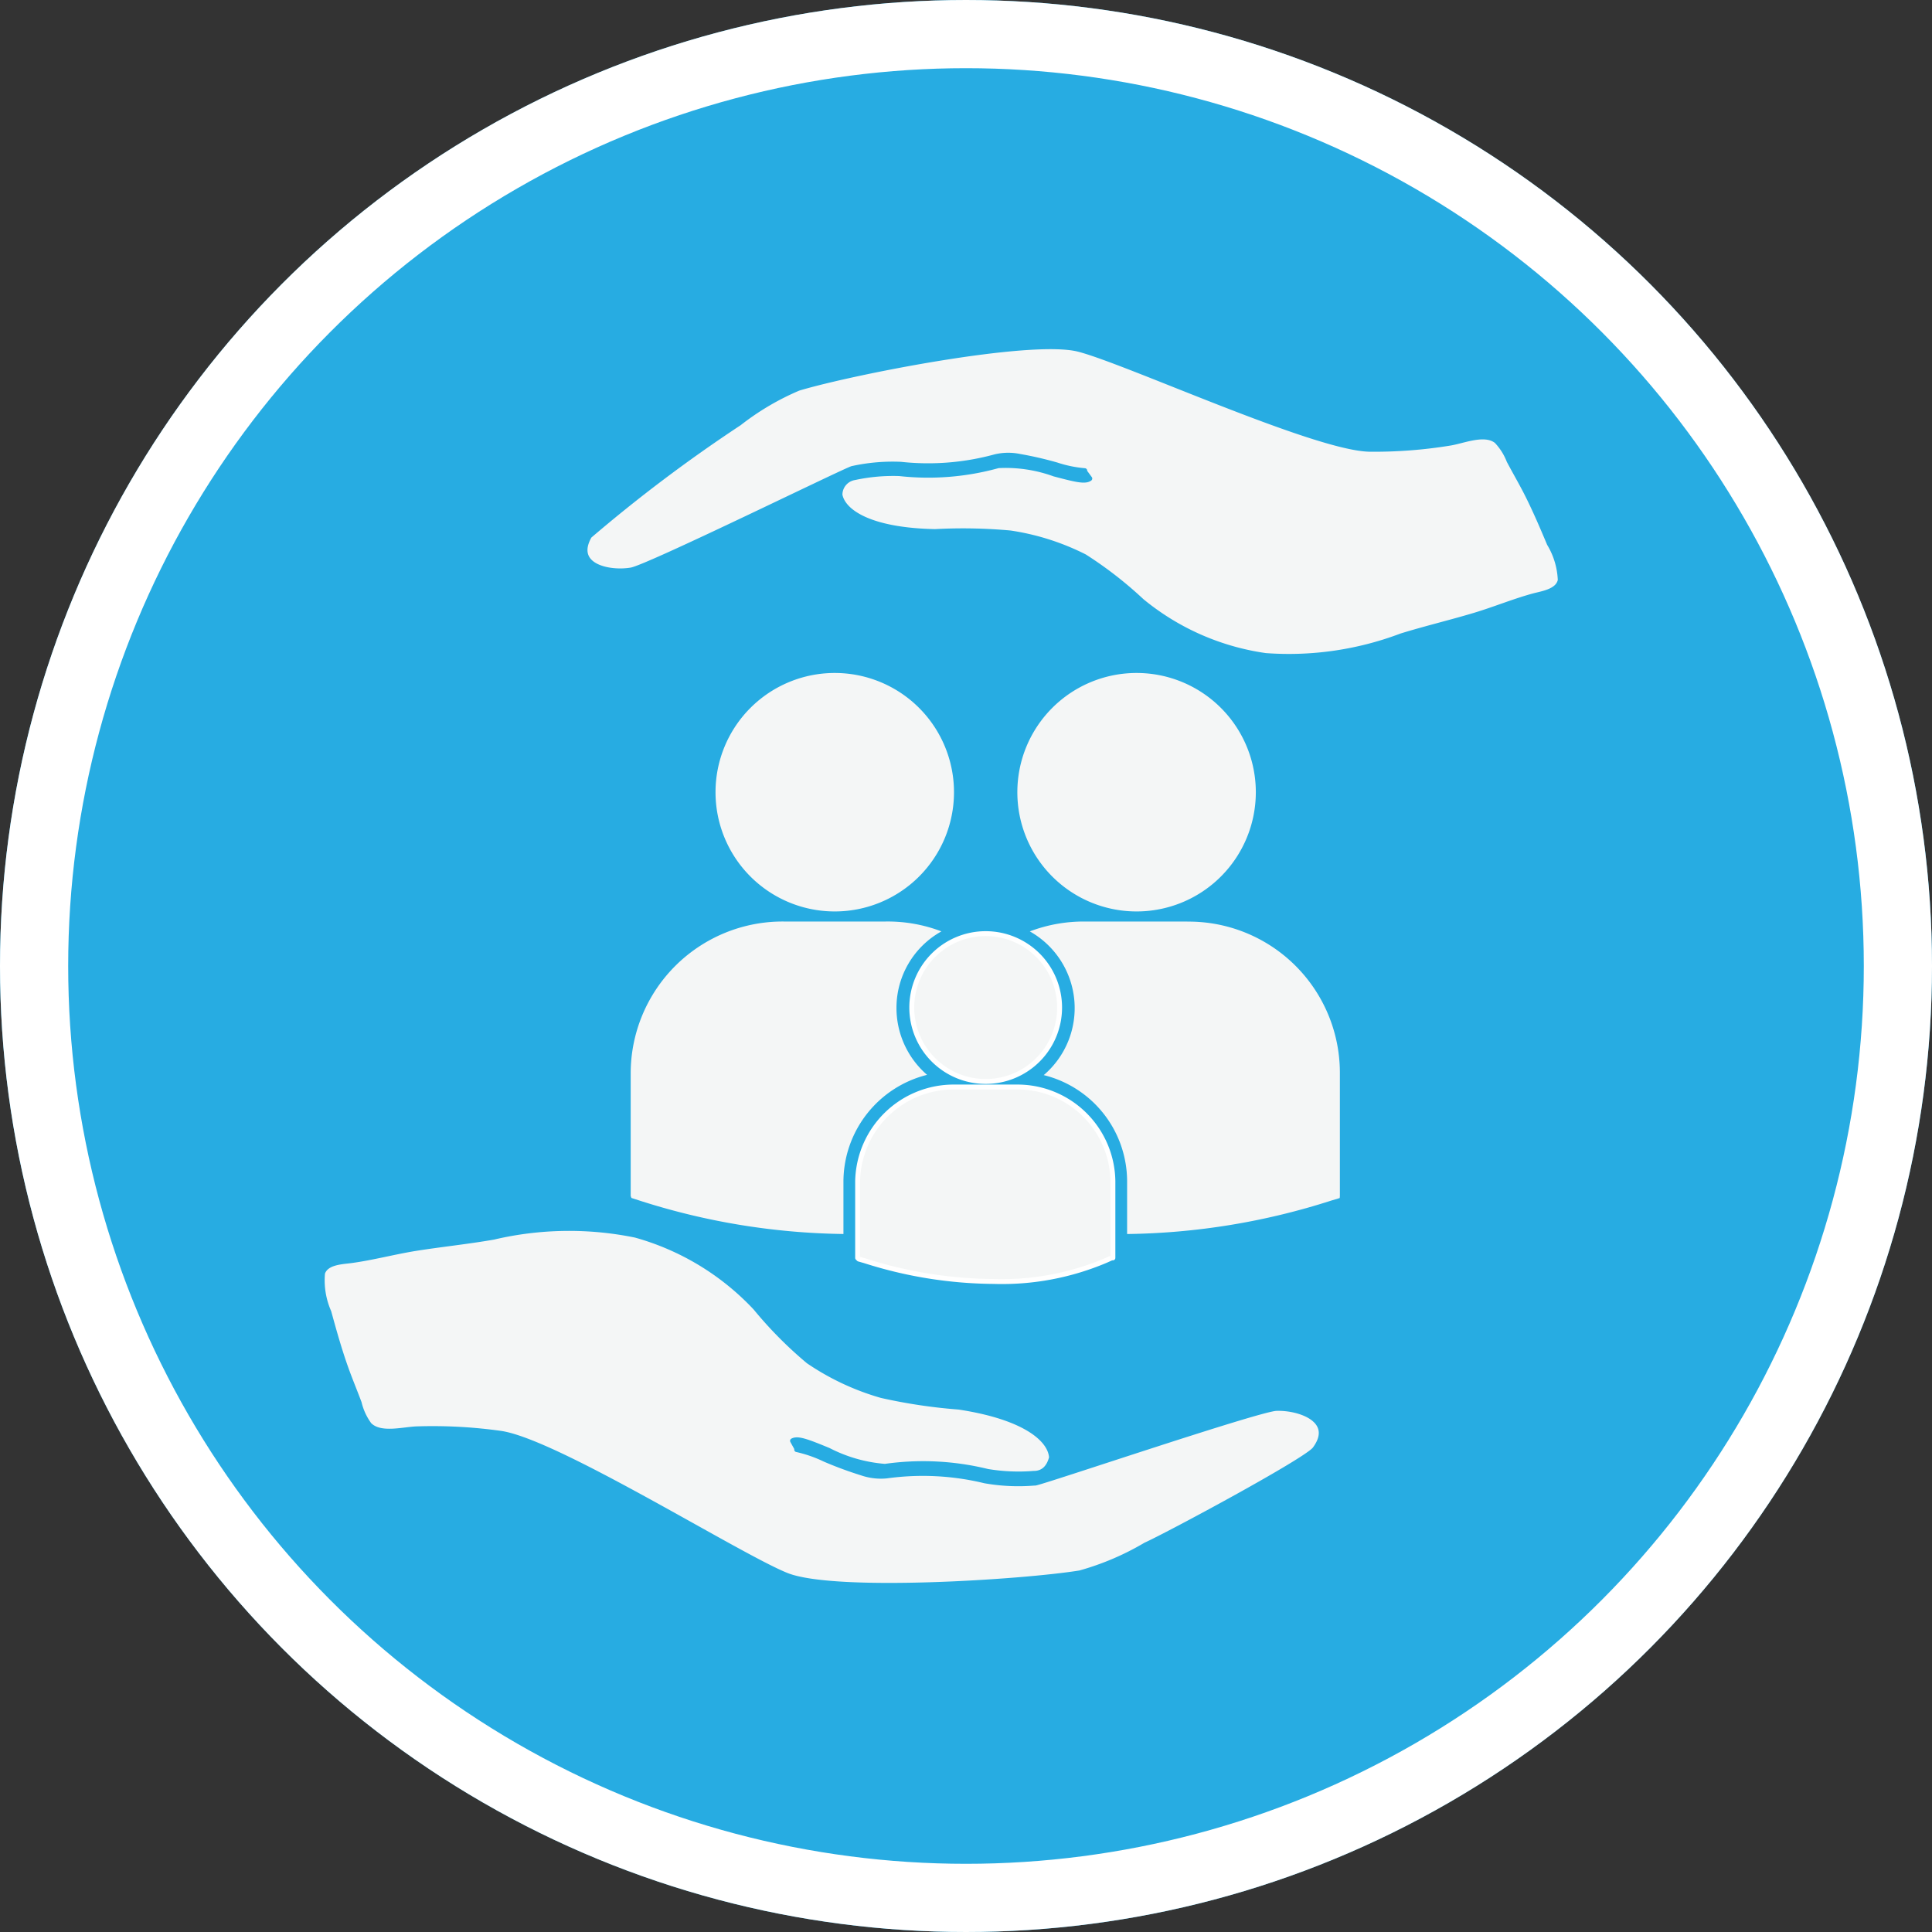 <svg xmlns="http://www.w3.org/2000/svg" width="85" height="85" viewBox="0 0 85 85">
  <rect x="0" y="0" width="85" height="85" fill="#333333" stroke="none"/>
  <g id="koinwniki_politiki" data-name="koinwniki politiki" transform="translate(21733 17861)">
    <g id="Ellipse_533" data-name="Ellipse 533" transform="translate(-21733 -17861)" fill="#27ace2" stroke="#fff" stroke-width="3">
      <circle cx="42.5" cy="42.5" r="42.5" stroke="none"/>
      <circle cx="42.5" cy="42.5" r="41" fill="none"/>
    </g>
    <g id="Group_2636" data-name="Group 2636" transform="translate(-22049.473 -18043.365)">
      <path id="Path_24334" data-name="Path 24334" d="M349.495,213.155a3.252,3.252,0,1,1-3.253,3.253A3.252,3.252,0,0,1,349.495,213.155Z" transform="translate(10.345 10.286)" fill="#f4f6f6"/>
      <path id="Path_24335" data-name="Path 24335" d="M349.495,213.155a3.252,3.252,0,1,1-3.253,3.253A3.252,3.252,0,0,1,349.495,213.155Z" transform="translate(10.345 10.286)" fill="none" stroke="#fff" stroke-linecap="round" stroke-linejoin="round" stroke-width="0.216"/>
      <path id="Path_24336" data-name="Path 24336" d="M351.823,217.215h-2.761a4.228,4.228,0,0,0-4.253,4.143v3.374l.053.053.256.073a19.006,19.006,0,0,0,5.672.912,11.694,11.694,0,0,0,4.949-.927l.248-.111h.053v-3.375A4.2,4.2,0,0,0,351.823,217.215Z" transform="translate(9.396 12.974)" fill="#f4f6f6"/>
      <path id="Path_24337" data-name="Path 24337" d="M351.823,217.215h-2.761a4.228,4.228,0,0,0-4.253,4.143v3.374l.053.053.256.073a19.006,19.006,0,0,0,5.672.912,11.694,11.694,0,0,0,4.949-.927l.248-.111h.053v-3.375A4.2,4.2,0,0,0,351.823,217.215Z" transform="translate(9.396 12.974)" fill="none" stroke="#fff" stroke-linecap="round" stroke-linejoin="round" stroke-width="0.216"/>
      <path id="Path_24338" data-name="Path 24338" d="M346.294,206.255a5.246,5.246,0,1,1-5.247,5.245,5.246,5.246,0,0,1,5.247-5.245" transform="translate(6.906 5.718)" fill="#f4f6f6"/>
      <path id="Path_24339" data-name="Path 24339" d="M354.282,216.747a5.246,5.246,0,1,0-5.245-5.247,5.246,5.246,0,0,0,5.245,5.247" transform="translate(12.195 5.718)" fill="#f4f6f6"/>
      <path id="Path_24340" data-name="Path 24340" d="M351.842,219.581a3.89,3.89,0,0,1-1.348-2.962,3.849,3.849,0,0,1,1.978-3.351,6.624,6.624,0,0,0-2.465-.434h-4.453a6.684,6.684,0,0,0-6.753,6.631v5.445l.032.086.357.115a30.5,30.5,0,0,0,8.971,1.471v-2.327a4.854,4.854,0,0,1,3.68-4.675" transform="translate(5.42 10.074)" fill="#f4f6f6"/>
      <path id="Path_24341" data-name="Path 24341" d="M356.291,212.835H351.84a6.661,6.661,0,0,0-2.473.434,3.872,3.872,0,0,1,.612,6.322,4.821,4.821,0,0,1,3.668,4.667v2.325a30.538,30.538,0,0,0,8.98-1.471L363,225l.008-.086v-5.445a6.651,6.651,0,0,0-6.714-6.631" transform="translate(12.414 10.074)" fill="#f4f6f6"/>
      <path id="Path_24342" data-name="Path 24342" d="M339.622,207.443c.756-.126,9.49-4.426,9.738-4.469l.037-.007a8.227,8.227,0,0,1,2.087-.176,11.175,11.175,0,0,0,4.158-.332,2.476,2.476,0,0,1,1.072-.015,15.794,15.794,0,0,1,1.627.374,5.357,5.357,0,0,0,1.237.254.092.092,0,0,0-.023.013l.246.334c-.206.153-.628.048-1.566-.2a6.255,6.255,0,0,0-2.465-.366,11.5,11.5,0,0,1-4.348.349,8.051,8.051,0,0,0-1.954.173l-.037.007a.765.765,0,0,0-.622.756c.145.755,1.336,1.556,4.18,1.614a22.993,22.993,0,0,1,3.316.061,10.753,10.753,0,0,1,3.267,1.04,17.264,17.264,0,0,1,2.515,1.953,10.989,10.989,0,0,0,5.448,2.4,13.986,13.986,0,0,0,5.97-.866c1.072-.331,2.164-.59,3.238-.912.876-.264,1.724-.617,2.606-.856.391-.1,1.055-.2,1.15-.685a3.367,3.367,0,0,0-.48-1.6c-.326-.774-.655-1.546-1.039-2.294-.236-.457-.494-.9-.735-1.356a2.639,2.639,0,0,0-.549-.866c-.525-.417-1.466,0-2.052.091a20.659,20.659,0,0,1-3.535.269c-2.42-.047-10.7-3.866-12.806-4.4-2.129-.54-10.013,1.022-12.32,1.717a11.523,11.523,0,0,0-2.606,1.536,66.4,66.4,0,0,0-6.591,4.963C337.038,207.265,338.637,207.609,339.622,207.443Z" transform="translate(4.619)" fill="#f4f6f6"/>
      <path id="Path_24343" data-name="Path 24343" d="M339.622,207.443c.756-.126,9.49-4.426,9.738-4.469l.037-.007a8.227,8.227,0,0,1,2.087-.176,11.175,11.175,0,0,0,4.158-.332,2.476,2.476,0,0,1,1.072-.015,15.794,15.794,0,0,1,1.627.374,5.357,5.357,0,0,0,1.237.254.092.092,0,0,0-.023.013l.246.334c-.206.153-.628.048-1.566-.2a6.255,6.255,0,0,0-2.465-.366,11.5,11.5,0,0,1-4.348.349,8.051,8.051,0,0,0-1.954.173l-.037.007a.765.765,0,0,0-.622.756c.145.755,1.336,1.556,4.18,1.614a22.993,22.993,0,0,1,3.316.061,10.753,10.753,0,0,1,3.267,1.04,17.264,17.264,0,0,1,2.515,1.953,10.989,10.989,0,0,0,5.448,2.4,13.986,13.986,0,0,0,5.97-.866c1.072-.331,2.164-.59,3.238-.912.876-.264,1.724-.617,2.606-.856.391-.1,1.055-.2,1.15-.685a3.367,3.367,0,0,0-.48-1.6c-.326-.774-.655-1.546-1.039-2.294-.236-.457-.494-.9-.735-1.356a2.639,2.639,0,0,0-.549-.866c-.525-.417-1.466,0-2.052.091a20.659,20.659,0,0,1-3.535.269c-2.42-.047-10.7-3.866-12.806-4.4-2.129-.54-10.013,1.022-12.32,1.717a11.523,11.523,0,0,0-2.606,1.536,66.4,66.4,0,0,0-6.591,4.963C337.038,207.265,338.637,207.609,339.622,207.443Z" transform="translate(4.619)" fill="none" stroke="#27ace2" stroke-linecap="round" stroke-linejoin="round" stroke-width="0.216"/>
      <path id="Path_24344" data-name="Path 24344" d="M372.622,228.882c-.793.03-10.349,3.274-10.61,3.286l-.038,0a8.494,8.494,0,0,1-2.171-.1,11.587,11.587,0,0,0-4.32-.216,2.584,2.584,0,0,1-1.1-.13,16.662,16.662,0,0,1-1.624-.6,5.71,5.71,0,0,0-1.235-.429.087.087,0,0,0,.025-.01l-.208-.376c.231-.13.653.033,1.582.415a6.534,6.534,0,0,0,2.485.708,11.891,11.891,0,0,1,4.516.224,8.322,8.322,0,0,0,2.034.085l.038,0c.374-.017.622-.249.74-.695-.047-.794-1.163-1.778-4.08-2.22a23.656,23.656,0,0,1-3.4-.509,11.141,11.141,0,0,1-3.219-1.509,17.7,17.7,0,0,1-2.323-2.345,11.43,11.43,0,0,0-5.277-3.2,14.542,14.542,0,0,0-6.254.088c-1.147.2-2.3.316-3.452.5-.936.153-1.855.4-2.794.529-.416.056-1.112.068-1.273.55a3.467,3.467,0,0,0,.278,1.712c.231.841.464,1.675.76,2.5.18.5.386.994.573,1.494a2.693,2.693,0,0,0,.445.964c.485.5,1.509.194,2.124.181a21.5,21.5,0,0,1,3.67.2c2.481.376,10.479,5.413,12.573,6.246,2.116.841,10.431.294,12.9-.108a11.994,11.994,0,0,0,2.887-1.23c1.069-.487,7.068-3.715,7.444-4.215C375.256,229.412,373.657,228.844,372.622,228.882Z" transform="translate(0 15.448)" fill="#f4f6f6"/>
      <path id="Path_24345" data-name="Path 24345" d="M372.622,228.882c-.793.03-10.349,3.274-10.61,3.286l-.038,0a8.494,8.494,0,0,1-2.171-.1,11.587,11.587,0,0,0-4.32-.216,2.584,2.584,0,0,1-1.1-.13,16.662,16.662,0,0,1-1.624-.6,5.71,5.71,0,0,0-1.235-.429.087.087,0,0,0,.025-.01l-.208-.376c.231-.13.653.033,1.582.415a6.534,6.534,0,0,0,2.485.708,11.891,11.891,0,0,1,4.516.224,8.322,8.322,0,0,0,2.034.085l.038,0c.374-.017.622-.249.74-.695-.047-.794-1.163-1.778-4.08-2.22a23.656,23.656,0,0,1-3.4-.509,11.141,11.141,0,0,1-3.219-1.509,17.7,17.7,0,0,1-2.323-2.345,11.43,11.43,0,0,0-5.277-3.2,14.542,14.542,0,0,0-6.254.088c-1.147.2-2.3.316-3.452.5-.936.153-1.855.4-2.794.529-.416.056-1.112.068-1.273.55a3.467,3.467,0,0,0,.278,1.712c.231.841.464,1.675.76,2.5.18.5.386.994.573,1.494a2.693,2.693,0,0,0,.445.964c.485.5,1.509.194,2.124.181a21.5,21.5,0,0,1,3.67.2c2.481.376,10.479,5.413,12.573,6.246,2.116.841,10.431.294,12.9-.108a11.994,11.994,0,0,0,2.887-1.23c1.069-.487,7.068-3.715,7.444-4.215C375.256,229.412,373.657,228.844,372.622,228.882Z" transform="translate(0 15.448)" fill="none" stroke="#27ace2" stroke-linecap="round" stroke-linejoin="round" stroke-width="0.216"/>
    </g>
  </g>
</svg>
